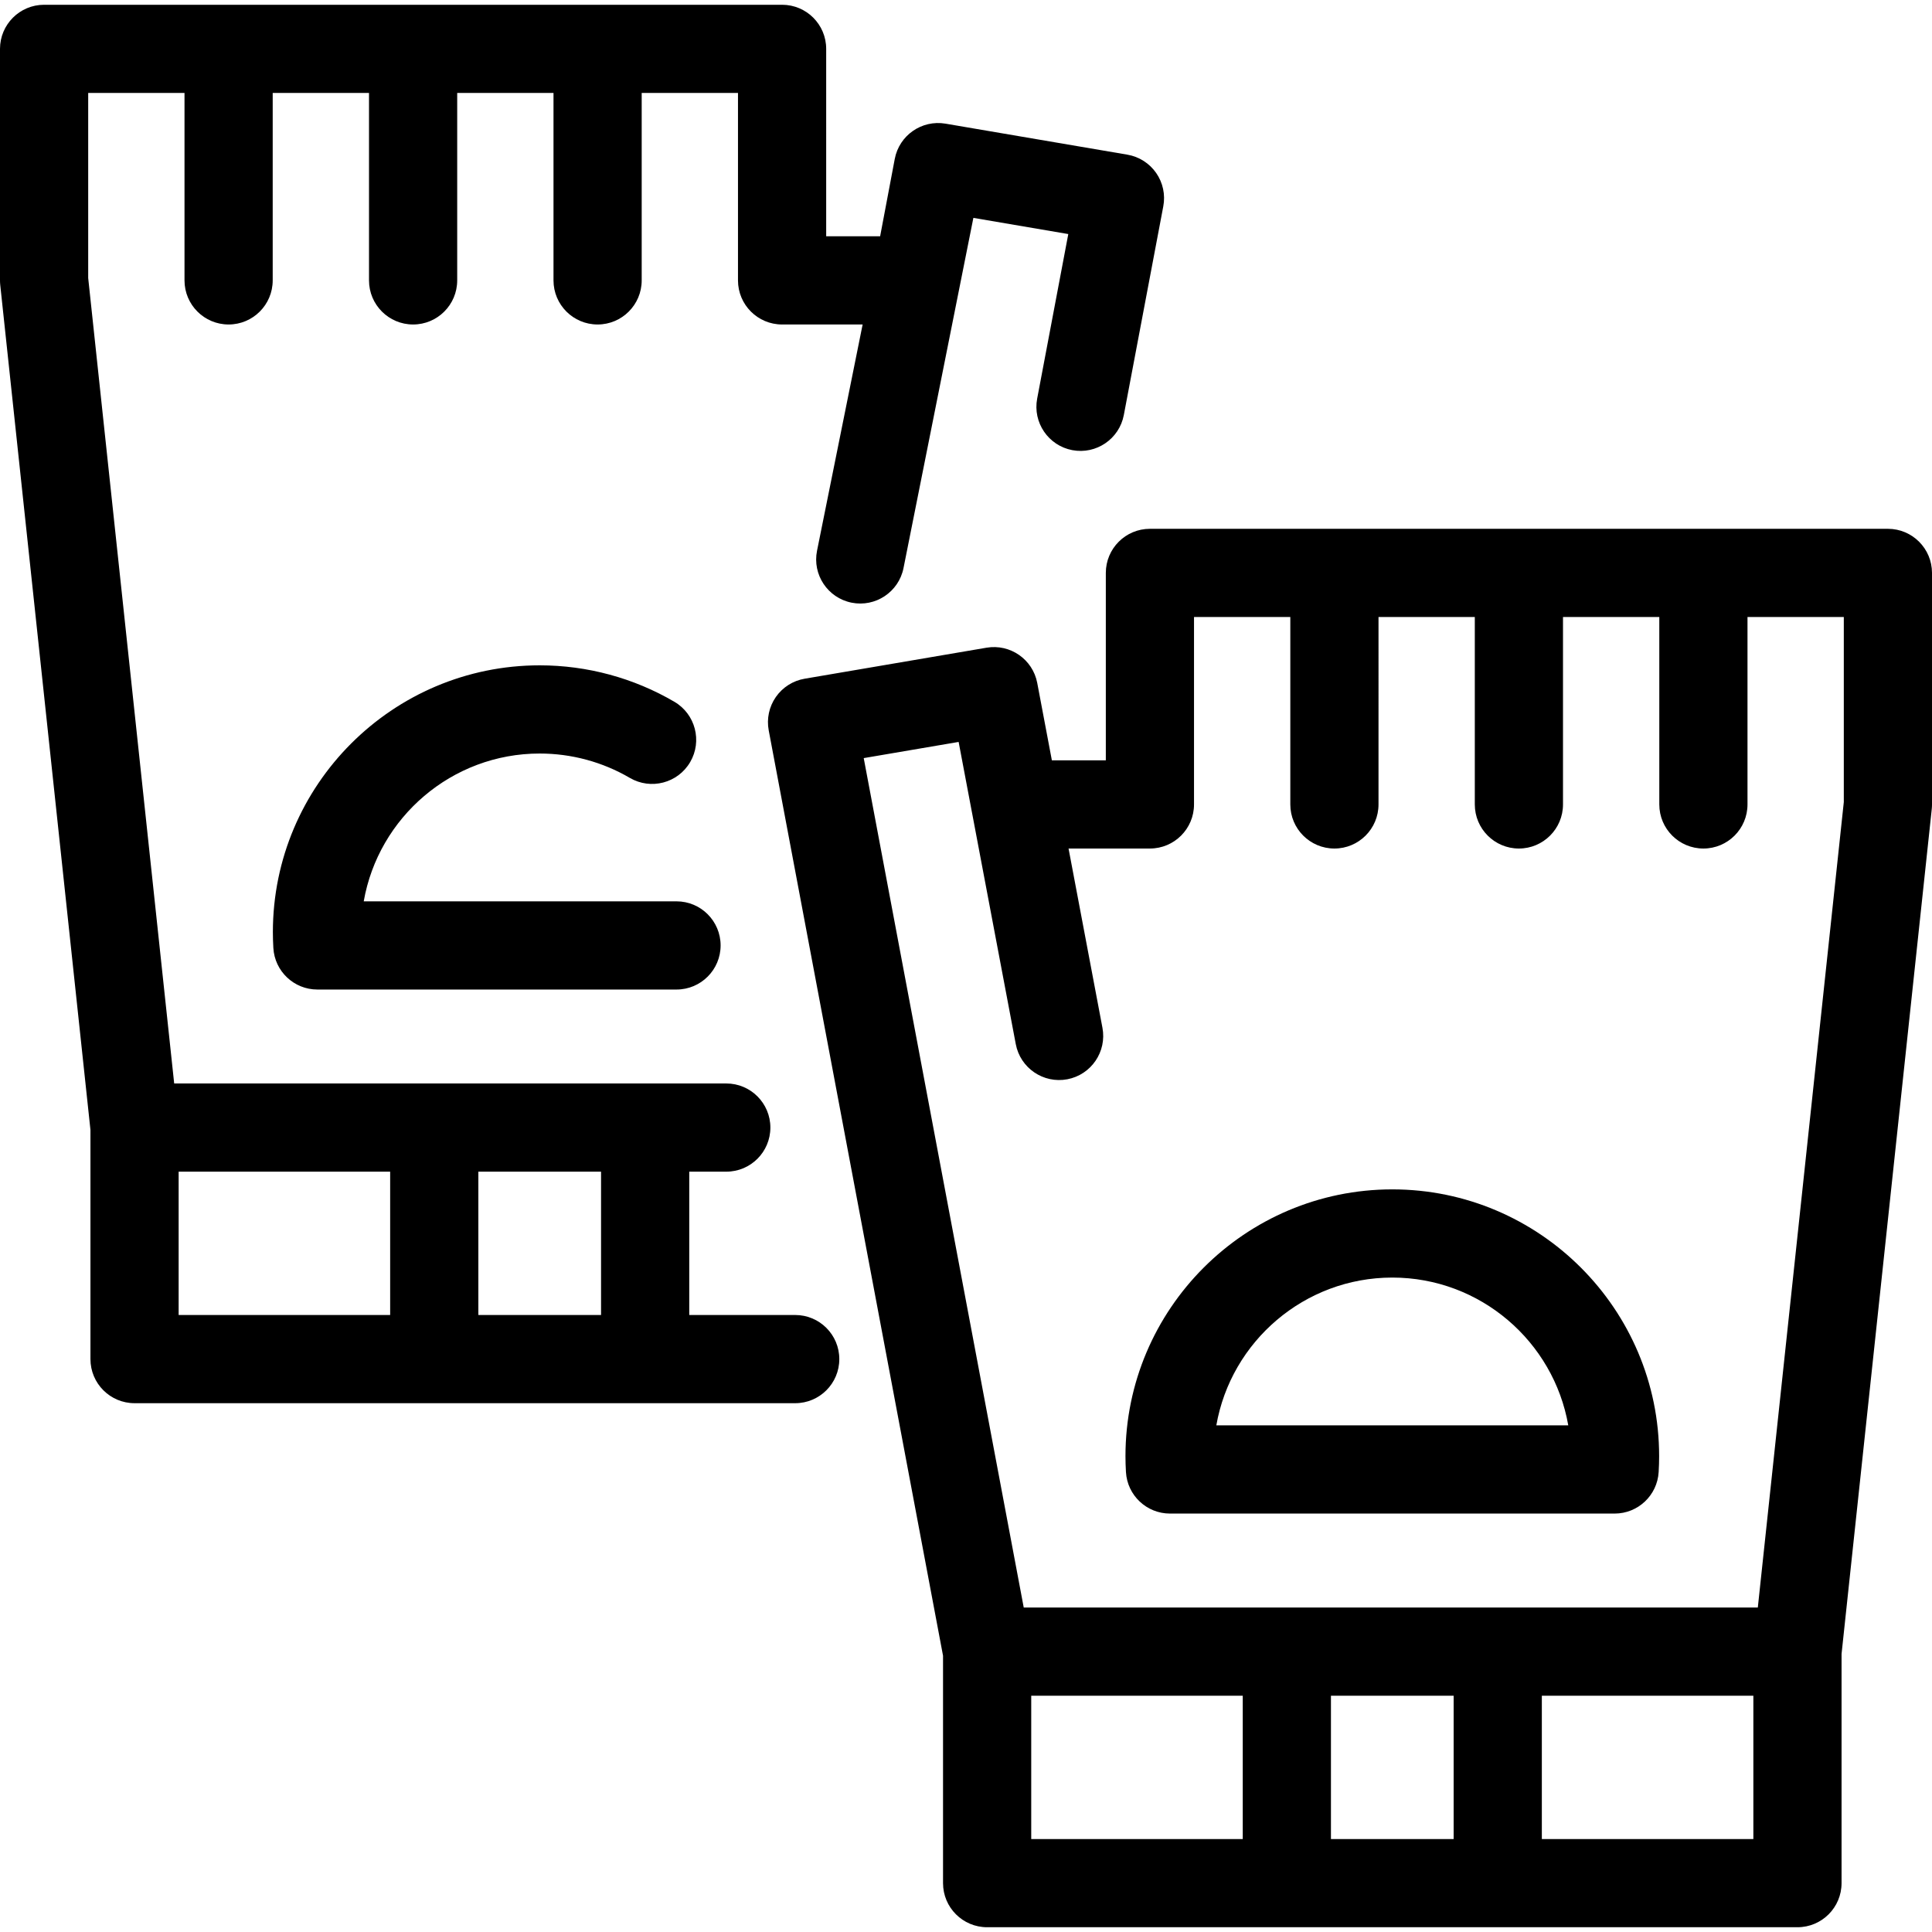 <?xml version="1.0" encoding="iso-8859-1"?>
<!-- Uploaded to: SVG Repo, www.svgrepo.com, Generator: SVG Repo Mixer Tools -->
<svg fill="#000000" height="800px" width="800px" version="1.1" id="Capa_1" xmlns="http://www.w3.org/2000/svg" xmlns:xlink="http://www.w3.org/1999/xlink" 
	 viewBox="0 0 416.207 416.207" xml:space="preserve">
<path id="XMLID_158_" d="M171.311,283.287h-22.827V252.41h7.977c5.247,0,9.5-4.253,9.5-9.5s-4.253-9.5-9.5-9.5H37.524L19,59.898
	V20.027h20.748v40.377c0,5.247,4.253,9.5,9.5,9.5s9.5-4.253,9.5-9.5V20.027h20.746v40.377c0,5.247,4.253,9.5,9.5,9.5
	s9.5-4.253,9.5-9.5V20.027h20.745v40.377c0,5.247,4.253,9.5,9.5,9.5s9.5-4.253,9.5-9.5V20.027h20.744v40.377
	c0,5.247,4.253,9.5,9.5,9.5h17.352l-9.823,48.738c-1.037,5.144,2.292,10.153,7.436,11.189c5.141,1.036,10.153-2.293,11.19-7.436
	l15.055-75.458l20.447,3.486l-6.705,35.451c-0.975,5.155,2.414,10.125,7.569,11.101c5.155,0.972,10.125-2.414,11.1-7.569
	l8.502-44.956c0.474-2.505-0.079-5.095-1.534-7.188c-1.455-2.093-3.69-3.514-6.204-3.942l-39.18-6.681
	c-5.106-0.867-9.969,2.511-10.931,7.6l-3.151,16.665h-11.622V10.527c0-5.247-4.253-9.5-9.5-9.5H9.5c-5.247,0-9.5,4.253-9.5,9.5
	v49.877c0,0.337,0.018,0.674,0.054,1.009l19.431,182.003v49.371c0,5.247,4.253,9.5,9.5,9.5h142.326c5.247,0,9.5-4.253,9.5-9.5
	S176.557,283.287,171.311,283.287z M84.052,283.287H38.484V252.41h45.567V283.287z M129.483,283.287h-26.432V252.41h26.432V283.287z
	 M406.707,113.92H247.725c-5.247,0-9.5,4.253-9.5,9.5v40.377h-11.623l-3.15-16.662c-0.962-5.09-5.823-8.469-10.931-7.601
	l-39.179,6.68c-2.513,0.429-4.748,1.85-6.204,3.942c-1.455,2.093-2.008,4.684-1.534,7.188l37.552,199.343v48.993
	c0,5.247,4.253,9.5,9.5,9.5h174.567c5.247,0,9.5-4.253,9.5-9.5v-49.37l19.431-182.004c0.036-0.335,0.054-0.672,0.054-1.009V123.42
	C416.207,118.173,411.954,113.92,406.707,113.92z M267.724,396.18h-45.568v-30.876h45.568V396.18z M313.155,396.18h-26.432v-30.876
	h26.432V396.18z M377.723,396.18h-45.567v-30.876h45.567V396.18z M397.207,172.791l-18.524,173.513H220.541L186.07,163.318
	l20.446-3.486l2.879,15.229c0.01,0.056,0.021,0.111,0.033,0.166l9.4,49.71c0.975,5.155,5.946,8.541,11.1,7.569
	c5.155-0.976,8.544-5.945,7.569-11.101l-7.301-38.609h17.528c5.247,0,9.5-4.253,9.5-9.5V132.92h20.746v40.377
	c0,5.247,4.253,9.5,9.5,9.5s9.5-4.253,9.5-9.5V132.92h20.744v40.377c0,5.247,4.253,9.5,9.5,9.5s9.5-4.253,9.5-9.5V132.92h20.746
	v40.377c0,5.247,4.253,9.5,9.5,9.5s9.5-4.253,9.5-9.5V132.92h20.748V172.791z M299.941,256.225
	c-31.697,0-57.484,25.786-57.484,57.48c0,1.093,0.034,2.208,0.104,3.409c0.291,5.025,4.45,8.951,9.484,8.951h95.792
	c5.038,0,9.199-3.932,9.485-8.961c0.068-1.205,0.102-2.316,0.102-3.399C357.422,282.011,331.636,256.225,299.941,256.225z
	 M262.03,307.065c3.155-18.065,18.955-31.841,37.911-31.841c18.955,0,34.752,13.775,37.908,31.841H262.03z M78.358,194.173h67.382
	c5.247,0,9.5,4.253,9.5,9.5s-4.253,9.5-9.5,9.5H68.372c-5.038,0-9.2-3.933-9.485-8.962c-0.068-1.207-0.102-2.318-0.102-3.399
	c0-31.694,25.786-57.48,57.481-57.48c10.21,0,20.243,2.715,29.016,7.852c4.527,2.651,6.048,8.472,3.397,12.999
	c-2.65,4.528-8.469,6.048-12.999,3.397c-5.862-3.434-12.576-5.248-19.414-5.248C97.312,162.331,81.513,176.107,78.358,194.173z"/>
</svg>